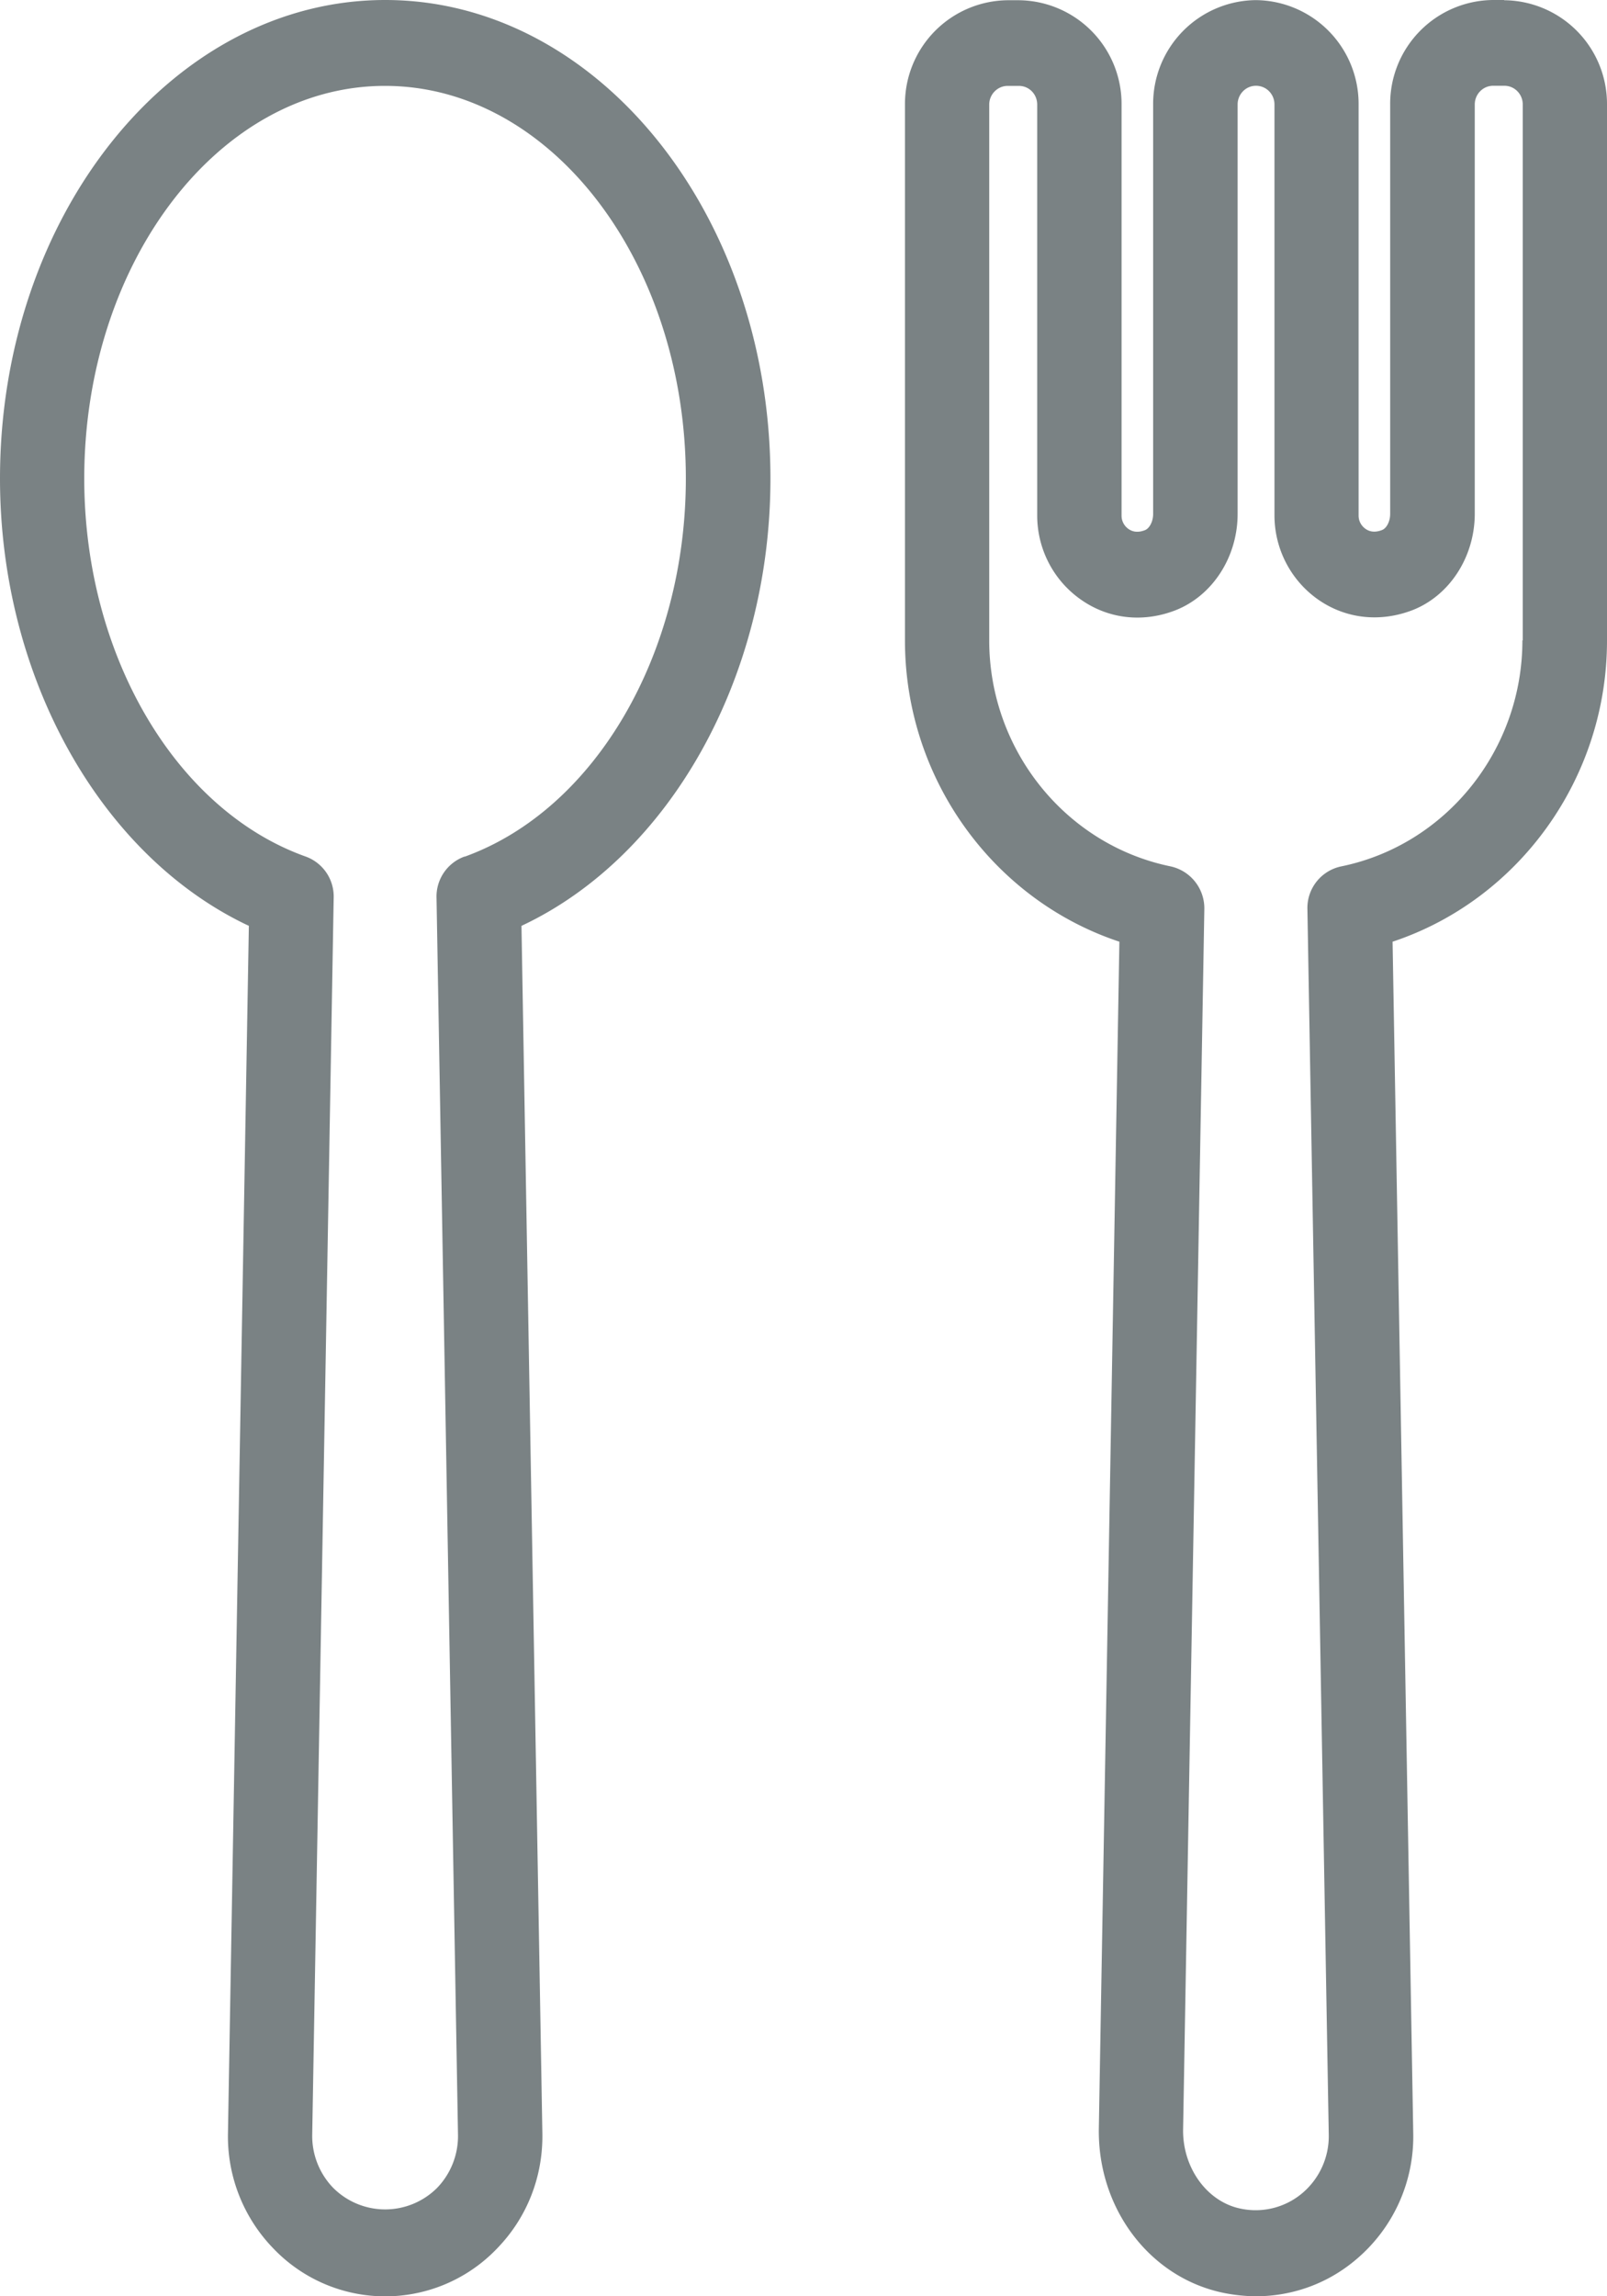 <?xml version="1.0" encoding="UTF-8"?> <svg xmlns="http://www.w3.org/2000/svg" width="14" height="20" fill="none"><path fill="#7A8284" d="M3.356 0C1.506 0 0 1.87 0 4.168c0 1.734.88 3.291 2.168 3.896l-.182 10.514a1.4 1.4 0 0 0 .393 1.003 1.347 1.347 0 0 0 1.954 0c.26-.269.399-.625.392-1.003L4.543 8.064c1.29-.605 2.169-2.163 2.169-3.896C6.712 1.87 5.207 0 3.356 0m.692 7.46a.37.37 0 0 0-.245.36l.187 10.772a.65.65 0 0 1-.182.464.64.64 0 0 1-.905 0 .65.65 0 0 1-.183-.464L2.907 7.82a.37.37 0 0 0-.245-.36C1.526 7.054.734 5.699.734 4.168c0-1.886 1.176-3.42 2.62-3.42 1.446 0 2.621 1.534 2.621 3.42 0 1.531-.793 2.885-1.928 3.294zM13.103 0h-.097a.904.904 0 0 0-.895.911v3.565c0 .064-.03.124-.07.14-.07.028-.117.01-.145-.01a.14.14 0 0 1-.06-.116V.912a.904.904 0 0 0-.895-.911.904.904 0 0 0-.895.911v3.565c0 .064-.031.124-.07.14-.07.028-.117.01-.145-.01a.14.14 0 0 1-.06-.116V.913a.904.904 0 0 0-.895-.911h-.098a.904.904 0 0 0-.894.911V5.58c0 1.201.769 2.258 1.868 2.622l-.179 10.334c-.012.705.45 1.31 1.099 1.437q.135.026.269.027c.322 0 .633-.113.881-.327a1.4 1.4 0 0 0 .49-1.093l-.18-10.378C13.23 7.838 14 6.78 14 5.58V.913a.904.904 0 0 0-.895-.911zm.16 5.578c0 .953-.664 1.781-1.578 1.968a.37.37 0 0 0-.295.374l.186 10.672a.65.65 0 0 1-.226.506.63.63 0 0 1-.54.139c-.292-.058-.508-.354-.503-.69l.185-10.627a.374.374 0 0 0-.294-.374c-.915-.188-1.58-1.015-1.58-1.968V.911c0-.09.073-.163.161-.163h.097c.09 0 .16.073.16.163V4.49c0 .293.143.566.38.732.241.17.541.203.823.094.325-.127.543-.465.543-.84V.91c0-.09.072-.163.16-.163.09 0 .161.073.161.163v3.578c0 .293.142.566.379.733.241.169.541.202.824.093.324-.127.542-.465.542-.84V.91c0-.09.072-.163.16-.163h.098c.089 0 .16.073.16.163v4.667z"></path></svg> 